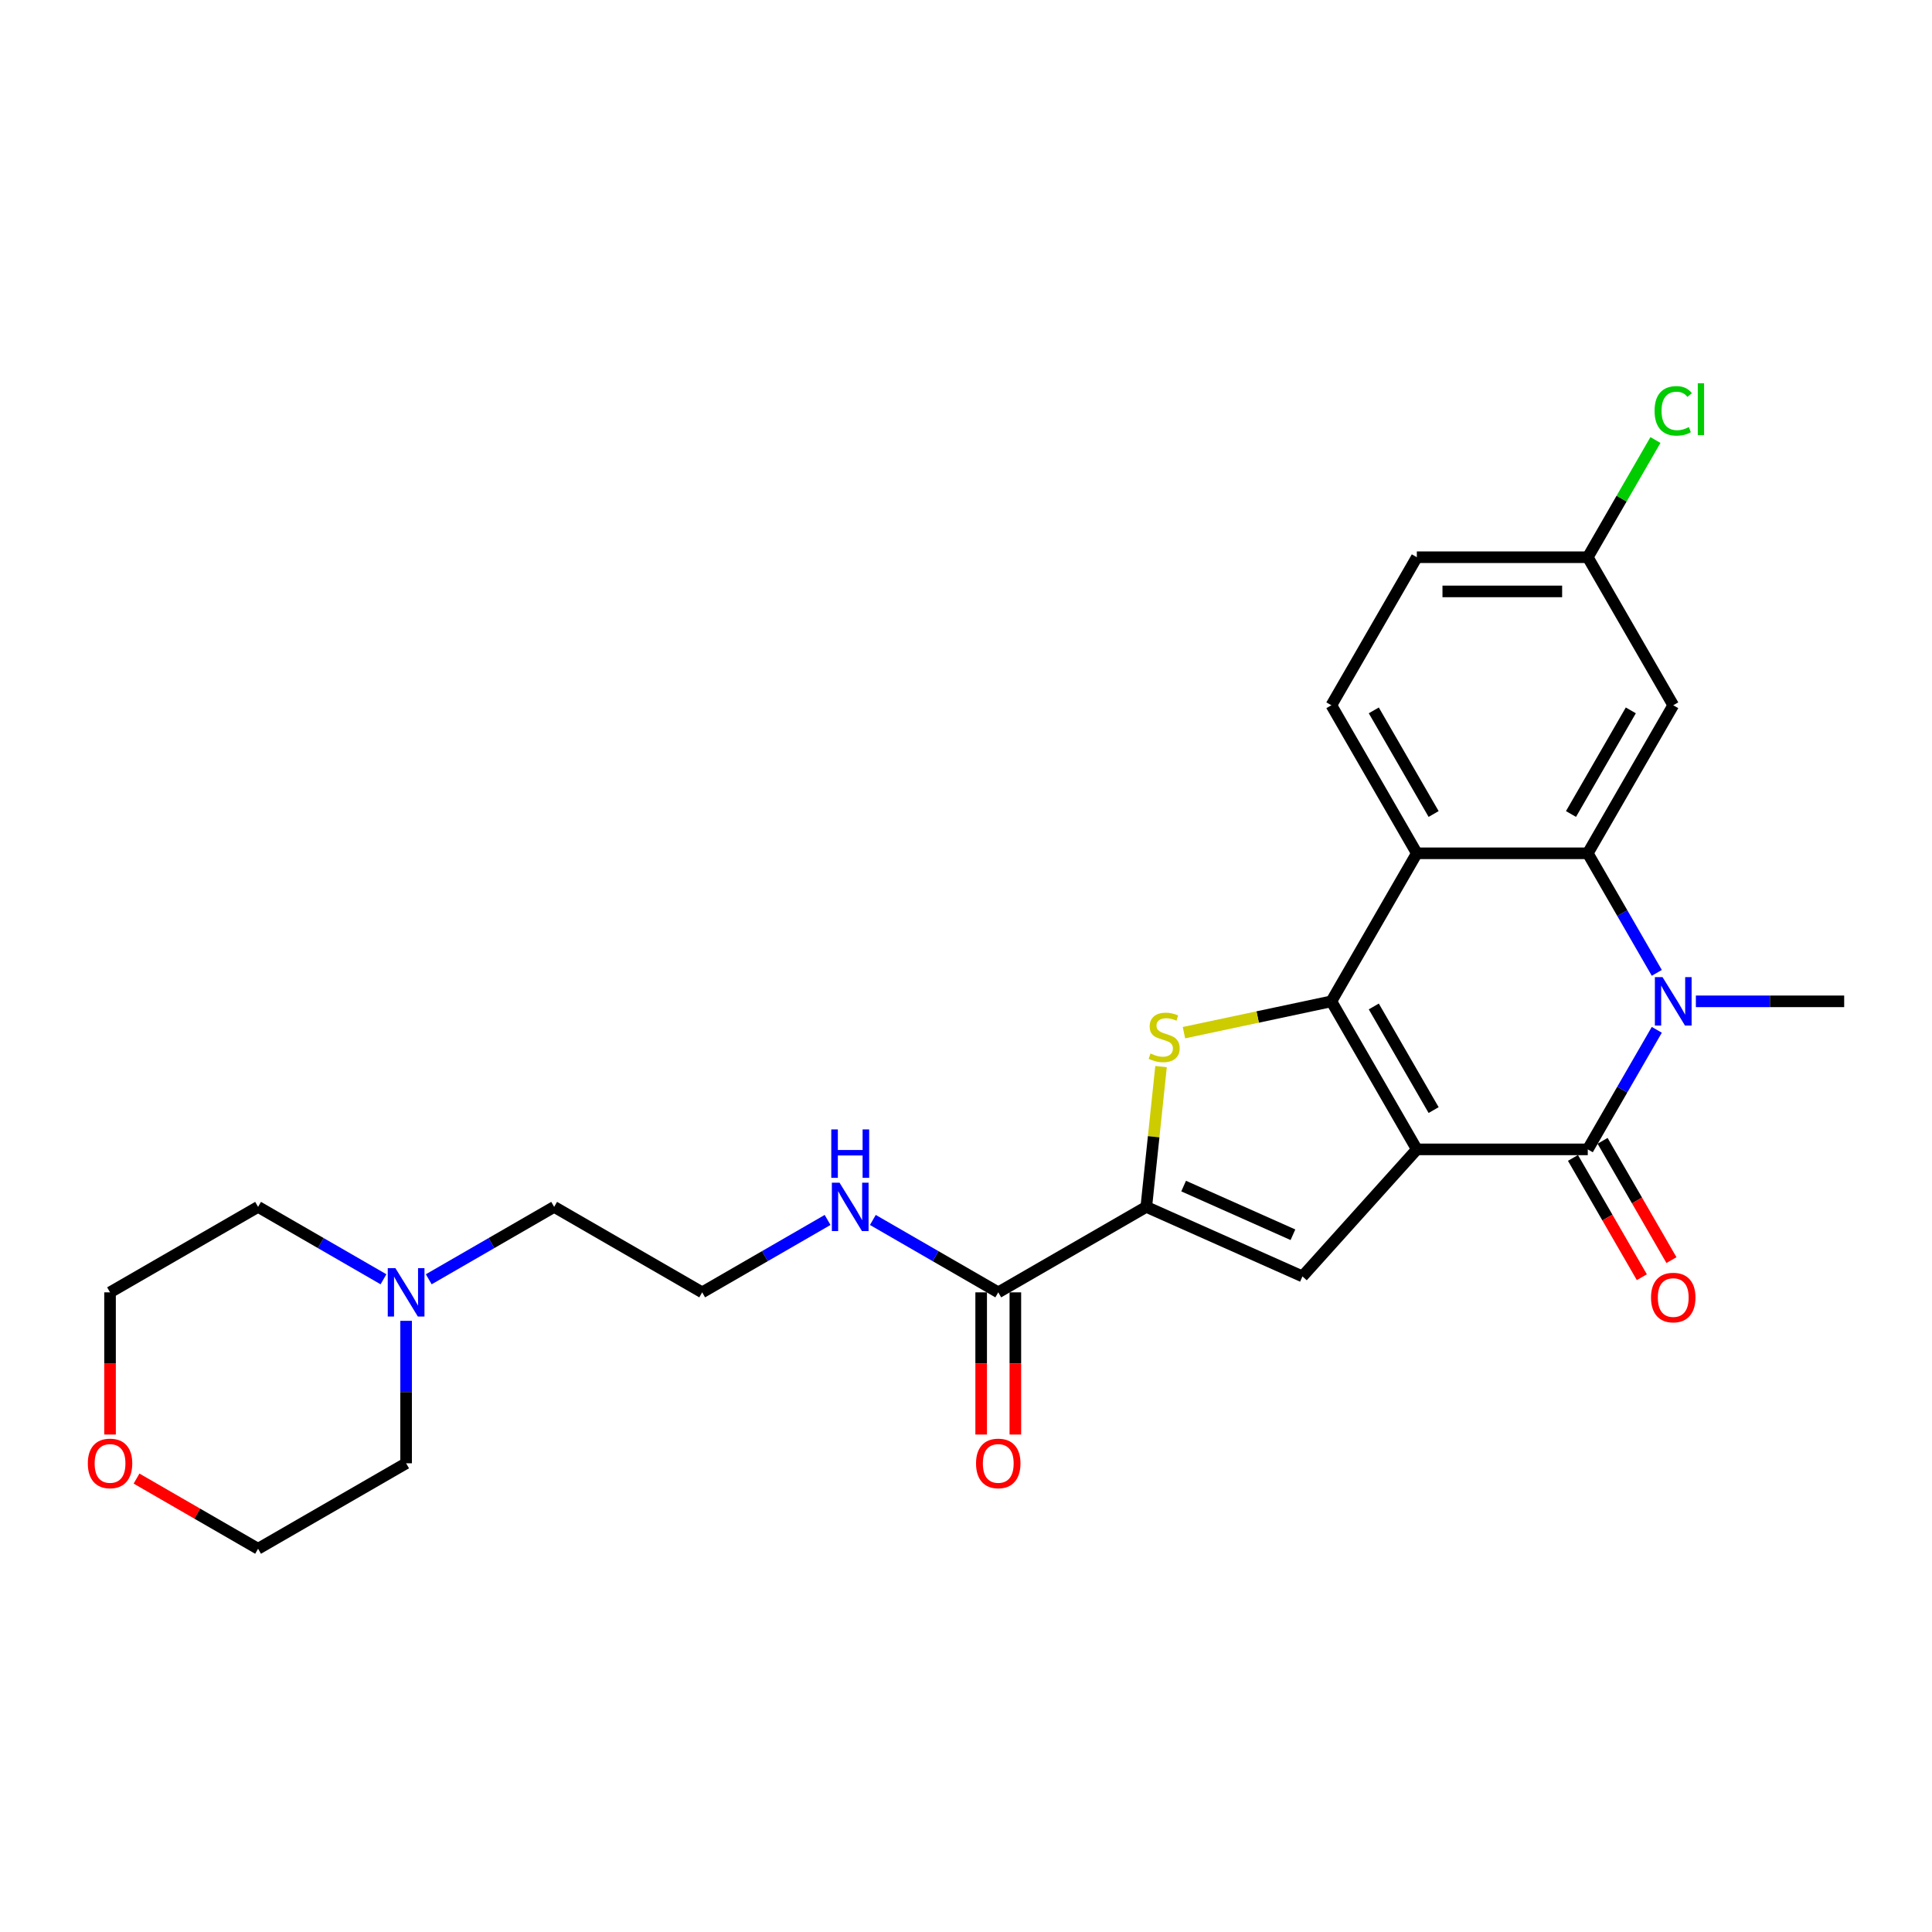 <?xml version='1.0' encoding='iso-8859-1'?>
<svg version='1.1' baseProfile='full'
              xmlns='http://www.w3.org/2000/svg'
                      xmlns:rdkit='http://www.rdkit.org/xml'
                      xmlns:xlink='http://www.w3.org/1999/xlink'
                  xml:space='preserve'
width='1000px' height='1000px' viewBox='0 0 1000 1000'>
<!-- END OF HEADER -->
<rect style='opacity:1.0;fill:#FFFFFF;stroke:none' width='1000' height='1000' x='0' y='0'> </rect>
<path class='bond-0' d='M 733.352,594.915 L 689.114,518.291' style='fill:none;fill-rule:evenodd;stroke:#000000;stroke-width:6px;stroke-linecap:butt;stroke-linejoin:miter;stroke-opacity:1' />
<path class='bond-0' d='M 742.041,574.574 L 711.074,520.937' style='fill:none;fill-rule:evenodd;stroke:#000000;stroke-width:6px;stroke-linecap:butt;stroke-linejoin:miter;stroke-opacity:1' />
<path class='bond-1' d='M 733.352,594.915 L 821.83,594.915' style='fill:none;fill-rule:evenodd;stroke:#000000;stroke-width:6px;stroke-linecap:butt;stroke-linejoin:miter;stroke-opacity:1' />
<path class='bond-6' d='M 733.352,594.915 L 674.149,660.666' style='fill:none;fill-rule:evenodd;stroke:#000000;stroke-width:6px;stroke-linecap:butt;stroke-linejoin:miter;stroke-opacity:1' />
<path class='bond-3' d='M 689.114,518.291 L 650.965,526.4' style='fill:none;fill-rule:evenodd;stroke:#000000;stroke-width:6px;stroke-linecap:butt;stroke-linejoin:miter;stroke-opacity:1' />
<path class='bond-3' d='M 650.965,526.4 L 612.816,534.509' style='fill:none;fill-rule:evenodd;stroke:#CCCC00;stroke-width:6px;stroke-linecap:butt;stroke-linejoin:miter;stroke-opacity:1' />
<path class='bond-5' d='M 689.114,518.291 L 733.352,441.668' style='fill:none;fill-rule:evenodd;stroke:#000000;stroke-width:6px;stroke-linecap:butt;stroke-linejoin:miter;stroke-opacity:1' />
<path class='bond-2' d='M 821.83,594.915 L 839.694,563.973' style='fill:none;fill-rule:evenodd;stroke:#000000;stroke-width:6px;stroke-linecap:butt;stroke-linejoin:miter;stroke-opacity:1' />
<path class='bond-2' d='M 839.694,563.973 L 857.558,533.032' style='fill:none;fill-rule:evenodd;stroke:#0000FF;stroke-width:6px;stroke-linecap:butt;stroke-linejoin:miter;stroke-opacity:1' />
<path class='bond-11' d='M 814.167,599.339 L 831.99,630.21' style='fill:none;fill-rule:evenodd;stroke:#000000;stroke-width:6px;stroke-linecap:butt;stroke-linejoin:miter;stroke-opacity:1' />
<path class='bond-11' d='M 831.99,630.21 L 849.814,661.08' style='fill:none;fill-rule:evenodd;stroke:#FF0000;stroke-width:6px;stroke-linecap:butt;stroke-linejoin:miter;stroke-opacity:1' />
<path class='bond-11' d='M 829.492,590.491 L 847.315,621.362' style='fill:none;fill-rule:evenodd;stroke:#000000;stroke-width:6px;stroke-linecap:butt;stroke-linejoin:miter;stroke-opacity:1' />
<path class='bond-11' d='M 847.315,621.362 L 865.138,652.233' style='fill:none;fill-rule:evenodd;stroke:#FF0000;stroke-width:6px;stroke-linecap:butt;stroke-linejoin:miter;stroke-opacity:1' />
<path class='bond-4' d='M 857.558,503.551 L 839.694,472.609' style='fill:none;fill-rule:evenodd;stroke:#0000FF;stroke-width:6px;stroke-linecap:butt;stroke-linejoin:miter;stroke-opacity:1' />
<path class='bond-4' d='M 839.694,472.609 L 821.83,441.668' style='fill:none;fill-rule:evenodd;stroke:#000000;stroke-width:6px;stroke-linecap:butt;stroke-linejoin:miter;stroke-opacity:1' />
<path class='bond-17' d='M 877.783,518.291 L 916.164,518.291' style='fill:none;fill-rule:evenodd;stroke:#0000FF;stroke-width:6px;stroke-linecap:butt;stroke-linejoin:miter;stroke-opacity:1' />
<path class='bond-17' d='M 916.164,518.291 L 954.545,518.291' style='fill:none;fill-rule:evenodd;stroke:#000000;stroke-width:6px;stroke-linecap:butt;stroke-linejoin:miter;stroke-opacity:1' />
<path class='bond-26' d='M 600.954,552.064 L 597.138,588.372' style='fill:none;fill-rule:evenodd;stroke:#CCCC00;stroke-width:6px;stroke-linecap:butt;stroke-linejoin:miter;stroke-opacity:1' />
<path class='bond-26' d='M 597.138,588.372 L 593.321,624.679' style='fill:none;fill-rule:evenodd;stroke:#000000;stroke-width:6px;stroke-linecap:butt;stroke-linejoin:miter;stroke-opacity:1' />
<path class='bond-9' d='M 821.83,441.668 L 866.068,365.044' style='fill:none;fill-rule:evenodd;stroke:#000000;stroke-width:6px;stroke-linecap:butt;stroke-linejoin:miter;stroke-opacity:1' />
<path class='bond-9' d='M 813.141,421.326 L 844.108,367.69' style='fill:none;fill-rule:evenodd;stroke:#000000;stroke-width:6px;stroke-linecap:butt;stroke-linejoin:miter;stroke-opacity:1' />
<path class='bond-27' d='M 821.83,441.668 L 733.352,441.668' style='fill:none;fill-rule:evenodd;stroke:#000000;stroke-width:6px;stroke-linecap:butt;stroke-linejoin:miter;stroke-opacity:1' />
<path class='bond-10' d='M 733.352,441.668 L 689.114,365.044' style='fill:none;fill-rule:evenodd;stroke:#000000;stroke-width:6px;stroke-linecap:butt;stroke-linejoin:miter;stroke-opacity:1' />
<path class='bond-10' d='M 742.041,421.326 L 711.074,367.69' style='fill:none;fill-rule:evenodd;stroke:#000000;stroke-width:6px;stroke-linecap:butt;stroke-linejoin:miter;stroke-opacity:1' />
<path class='bond-7' d='M 674.149,660.666 L 593.321,624.679' style='fill:none;fill-rule:evenodd;stroke:#000000;stroke-width:6px;stroke-linecap:butt;stroke-linejoin:miter;stroke-opacity:1' />
<path class='bond-7' d='M 669.223,639.103 L 612.643,613.912' style='fill:none;fill-rule:evenodd;stroke:#000000;stroke-width:6px;stroke-linecap:butt;stroke-linejoin:miter;stroke-opacity:1' />
<path class='bond-8' d='M 593.321,624.679 L 516.698,668.918' style='fill:none;fill-rule:evenodd;stroke:#000000;stroke-width:6px;stroke-linecap:butt;stroke-linejoin:miter;stroke-opacity:1' />
<path class='bond-13' d='M 507.85,668.918 L 507.85,705.716' style='fill:none;fill-rule:evenodd;stroke:#000000;stroke-width:6px;stroke-linecap:butt;stroke-linejoin:miter;stroke-opacity:1' />
<path class='bond-13' d='M 507.85,705.716 L 507.85,742.513' style='fill:none;fill-rule:evenodd;stroke:#FF0000;stroke-width:6px;stroke-linecap:butt;stroke-linejoin:miter;stroke-opacity:1' />
<path class='bond-13' d='M 525.546,668.918 L 525.546,705.716' style='fill:none;fill-rule:evenodd;stroke:#000000;stroke-width:6px;stroke-linecap:butt;stroke-linejoin:miter;stroke-opacity:1' />
<path class='bond-13' d='M 525.546,705.716 L 525.546,742.513' style='fill:none;fill-rule:evenodd;stroke:#FF0000;stroke-width:6px;stroke-linecap:butt;stroke-linejoin:miter;stroke-opacity:1' />
<path class='bond-14' d='M 516.698,668.918 L 484.243,650.18' style='fill:none;fill-rule:evenodd;stroke:#000000;stroke-width:6px;stroke-linecap:butt;stroke-linejoin:miter;stroke-opacity:1' />
<path class='bond-14' d='M 484.243,650.18 L 451.789,631.443' style='fill:none;fill-rule:evenodd;stroke:#0000FF;stroke-width:6px;stroke-linecap:butt;stroke-linejoin:miter;stroke-opacity:1' />
<path class='bond-16' d='M 866.068,365.044 L 821.83,288.421' style='fill:none;fill-rule:evenodd;stroke:#000000;stroke-width:6px;stroke-linecap:butt;stroke-linejoin:miter;stroke-opacity:1' />
<path class='bond-18' d='M 689.114,365.044 L 733.352,288.421' style='fill:none;fill-rule:evenodd;stroke:#000000;stroke-width:6px;stroke-linecap:butt;stroke-linejoin:miter;stroke-opacity:1' />
<path class='bond-12' d='M 221.918,662.155 L 254.373,643.417' style='fill:none;fill-rule:evenodd;stroke:#0000FF;stroke-width:6px;stroke-linecap:butt;stroke-linejoin:miter;stroke-opacity:1' />
<path class='bond-12' d='M 254.373,643.417 L 286.827,624.679' style='fill:none;fill-rule:evenodd;stroke:#000000;stroke-width:6px;stroke-linecap:butt;stroke-linejoin:miter;stroke-opacity:1' />
<path class='bond-22' d='M 210.204,683.658 L 210.204,720.527' style='fill:none;fill-rule:evenodd;stroke:#0000FF;stroke-width:6px;stroke-linecap:butt;stroke-linejoin:miter;stroke-opacity:1' />
<path class='bond-22' d='M 210.204,720.527 L 210.204,757.395' style='fill:none;fill-rule:evenodd;stroke:#000000;stroke-width:6px;stroke-linecap:butt;stroke-linejoin:miter;stroke-opacity:1' />
<path class='bond-23' d='M 198.489,662.155 L 166.035,643.417' style='fill:none;fill-rule:evenodd;stroke:#0000FF;stroke-width:6px;stroke-linecap:butt;stroke-linejoin:miter;stroke-opacity:1' />
<path class='bond-23' d='M 166.035,643.417 L 133.58,624.679' style='fill:none;fill-rule:evenodd;stroke:#000000;stroke-width:6px;stroke-linecap:butt;stroke-linejoin:miter;stroke-opacity:1' />
<path class='bond-20' d='M 428.36,631.443 L 395.905,650.18' style='fill:none;fill-rule:evenodd;stroke:#0000FF;stroke-width:6px;stroke-linecap:butt;stroke-linejoin:miter;stroke-opacity:1' />
<path class='bond-20' d='M 395.905,650.18 L 363.451,668.918' style='fill:none;fill-rule:evenodd;stroke:#000000;stroke-width:6px;stroke-linecap:butt;stroke-linejoin:miter;stroke-opacity:1' />
<path class='bond-15' d='M 56.957,742.513 L 56.957,705.716' style='fill:none;fill-rule:evenodd;stroke:#FF0000;stroke-width:6px;stroke-linecap:butt;stroke-linejoin:miter;stroke-opacity:1' />
<path class='bond-15' d='M 56.957,705.716 L 56.957,668.918' style='fill:none;fill-rule:evenodd;stroke:#000000;stroke-width:6px;stroke-linecap:butt;stroke-linejoin:miter;stroke-opacity:1' />
<path class='bond-29' d='M 70.671,765.313 L 102.125,783.473' style='fill:none;fill-rule:evenodd;stroke:#FF0000;stroke-width:6px;stroke-linecap:butt;stroke-linejoin:miter;stroke-opacity:1' />
<path class='bond-29' d='M 102.125,783.473 L 133.58,801.634' style='fill:none;fill-rule:evenodd;stroke:#000000;stroke-width:6px;stroke-linecap:butt;stroke-linejoin:miter;stroke-opacity:1' />
<path class='bond-19' d='M 821.83,288.421 L 839.341,258.089' style='fill:none;fill-rule:evenodd;stroke:#000000;stroke-width:6px;stroke-linecap:butt;stroke-linejoin:miter;stroke-opacity:1' />
<path class='bond-19' d='M 839.341,258.089 L 856.853,227.758' style='fill:none;fill-rule:evenodd;stroke:#00CC00;stroke-width:6px;stroke-linecap:butt;stroke-linejoin:miter;stroke-opacity:1' />
<path class='bond-28' d='M 821.83,288.421 L 733.352,288.421' style='fill:none;fill-rule:evenodd;stroke:#000000;stroke-width:6px;stroke-linecap:butt;stroke-linejoin:miter;stroke-opacity:1' />
<path class='bond-28' d='M 808.558,306.116 L 746.624,306.116' style='fill:none;fill-rule:evenodd;stroke:#000000;stroke-width:6px;stroke-linecap:butt;stroke-linejoin:miter;stroke-opacity:1' />
<path class='bond-21' d='M 363.451,668.918 L 286.827,624.679' style='fill:none;fill-rule:evenodd;stroke:#000000;stroke-width:6px;stroke-linecap:butt;stroke-linejoin:miter;stroke-opacity:1' />
<path class='bond-25' d='M 210.204,757.395 L 133.58,801.634' style='fill:none;fill-rule:evenodd;stroke:#000000;stroke-width:6px;stroke-linecap:butt;stroke-linejoin:miter;stroke-opacity:1' />
<path class='bond-24' d='M 133.58,624.679 L 56.957,668.918' style='fill:none;fill-rule:evenodd;stroke:#000000;stroke-width:6px;stroke-linecap:butt;stroke-linejoin:miter;stroke-opacity:1' />
<path  class='atom-3' d='M 860.53 505.763
L 868.74 519.034
Q 869.554 520.344, 870.864 522.715
Q 872.173 525.086, 872.244 525.228
L 872.244 505.763
L 875.571 505.763
L 875.571 530.82
L 872.138 530.82
L 863.325 516.309
Q 862.299 514.611, 861.202 512.664
Q 860.14 510.718, 859.822 510.116
L 859.822 530.82
L 856.566 530.82
L 856.566 505.763
L 860.53 505.763
' fill='#0000FF'/>
<path  class='atom-4' d='M 595.492 545.287
Q 595.775 545.393, 596.943 545.888
Q 598.111 546.384, 599.385 546.702
Q 600.694 546.985, 601.968 546.985
Q 604.339 546.985, 605.72 545.853
Q 607.1 544.685, 607.1 542.668
Q 607.1 541.288, 606.392 540.438
Q 605.72 539.589, 604.658 539.129
Q 603.596 538.669, 601.827 538.138
Q 599.597 537.465, 598.252 536.828
Q 596.943 536.191, 595.987 534.846
Q 595.067 533.502, 595.067 531.237
Q 595.067 528.087, 597.19 526.14
Q 599.349 524.194, 603.596 524.194
Q 606.498 524.194, 609.79 525.574
L 608.976 528.299
Q 605.967 527.06, 603.702 527.06
Q 601.26 527.06, 599.916 528.087
Q 598.571 529.078, 598.606 530.812
Q 598.606 532.157, 599.279 532.971
Q 599.986 533.785, 600.977 534.245
Q 602.004 534.705, 603.702 535.236
Q 605.967 535.944, 607.312 536.651
Q 608.657 537.359, 609.613 538.81
Q 610.604 540.226, 610.604 542.668
Q 610.604 546.136, 608.268 548.012
Q 605.967 549.852, 602.11 549.852
Q 599.88 549.852, 598.181 549.357
Q 596.518 548.897, 594.536 548.083
L 595.492 545.287
' fill='#CCCC00'/>
<path  class='atom-12' d='M 854.566 671.609
Q 854.566 665.593, 857.539 662.231
Q 860.512 658.868, 866.068 658.868
Q 871.625 658.868, 874.597 662.231
Q 877.57 665.593, 877.57 671.609
Q 877.57 677.696, 874.562 681.165
Q 871.554 684.598, 866.068 684.598
Q 860.547 684.598, 857.539 681.165
Q 854.566 677.732, 854.566 671.609
M 866.068 681.766
Q 869.89 681.766, 871.943 679.218
Q 874.031 676.635, 874.031 671.609
Q 874.031 666.69, 871.943 664.212
Q 869.89 661.7, 866.068 661.7
Q 862.246 661.7, 860.158 664.177
Q 858.105 666.654, 858.105 671.609
Q 858.105 676.67, 860.158 679.218
Q 862.246 681.766, 866.068 681.766
' fill='#FF0000'/>
<path  class='atom-13' d='M 204.665 656.39
L 212.876 669.661
Q 213.69 670.971, 214.999 673.342
Q 216.309 675.713, 216.379 675.855
L 216.379 656.39
L 219.706 656.39
L 219.706 681.446
L 216.273 681.446
L 207.461 666.936
Q 206.435 665.237, 205.337 663.291
Q 204.276 661.344, 203.957 660.743
L 203.957 681.446
L 200.701 681.446
L 200.701 656.39
L 204.665 656.39
' fill='#0000FF'/>
<path  class='atom-14' d='M 505.196 757.466
Q 505.196 751.45, 508.169 748.087
Q 511.142 744.725, 516.698 744.725
Q 522.254 744.725, 525.227 748.087
Q 528.2 751.45, 528.2 757.466
Q 528.2 763.553, 525.192 767.022
Q 522.184 770.454, 516.698 770.454
Q 511.177 770.454, 508.169 767.022
Q 505.196 763.589, 505.196 757.466
M 516.698 767.623
Q 520.52 767.623, 522.573 765.075
Q 524.661 762.491, 524.661 757.466
Q 524.661 752.547, 522.573 750.069
Q 520.52 747.557, 516.698 747.557
Q 512.876 747.557, 510.788 750.034
Q 508.735 752.511, 508.735 757.466
Q 508.735 762.527, 510.788 765.075
Q 512.876 767.623, 516.698 767.623
' fill='#FF0000'/>
<path  class='atom-15' d='M 434.536 612.151
L 442.746 625.422
Q 443.56 626.732, 444.87 629.103
Q 446.179 631.474, 446.25 631.616
L 446.25 612.151
L 449.577 612.151
L 449.577 637.208
L 446.144 637.208
L 437.332 622.697
Q 436.305 620.999, 435.208 619.052
Q 434.146 617.106, 433.828 616.504
L 433.828 637.208
L 430.572 637.208
L 430.572 612.151
L 434.536 612.151
' fill='#0000FF'/>
<path  class='atom-15' d='M 430.271 584.588
L 433.669 584.588
L 433.669 595.241
L 446.48 595.241
L 446.48 584.588
L 449.878 584.588
L 449.878 609.645
L 446.48 609.645
L 446.48 598.072
L 433.669 598.072
L 433.669 609.645
L 430.271 609.645
L 430.271 584.588
' fill='#0000FF'/>
<path  class='atom-16' d='M 45.455 757.466
Q 45.455 751.45, 48.427 748.087
Q 51.4 744.725, 56.957 744.725
Q 62.513 744.725, 65.486 748.087
Q 68.459 751.45, 68.459 757.466
Q 68.459 763.553, 65.45 767.022
Q 62.442 770.454, 56.957 770.454
Q 51.436 770.454, 48.427 767.022
Q 45.455 763.589, 45.455 757.466
M 56.957 767.623
Q 60.779 767.623, 62.831 765.075
Q 64.919 762.491, 64.919 757.466
Q 64.919 752.547, 62.831 750.069
Q 60.779 747.557, 56.957 747.557
Q 53.134 747.557, 51.046 750.034
Q 48.994 752.511, 48.994 757.466
Q 48.994 762.527, 51.046 765.075
Q 53.134 767.623, 56.957 767.623
' fill='#FF0000'/>
<path  class='atom-20' d='M 856.406 212.664
Q 856.406 206.435, 859.309 203.179
Q 862.246 199.888, 867.802 199.888
Q 872.969 199.888, 875.73 203.533
L 873.394 205.444
Q 871.377 202.79, 867.802 202.79
Q 864.016 202.79, 861.998 205.338
Q 860.016 207.851, 860.016 212.664
Q 860.016 217.619, 862.069 220.167
Q 864.157 222.715, 868.192 222.715
Q 870.952 222.715, 874.173 221.052
L 875.164 223.706
Q 873.854 224.555, 871.872 225.051
Q 869.89 225.546, 867.696 225.546
Q 862.246 225.546, 859.309 222.22
Q 856.406 218.893, 856.406 212.664
' fill='#00CC00'/>
<path  class='atom-20' d='M 878.774 198.366
L 882.029 198.366
L 882.029 225.228
L 878.774 225.228
L 878.774 198.366
' fill='#00CC00'/>
</svg>
